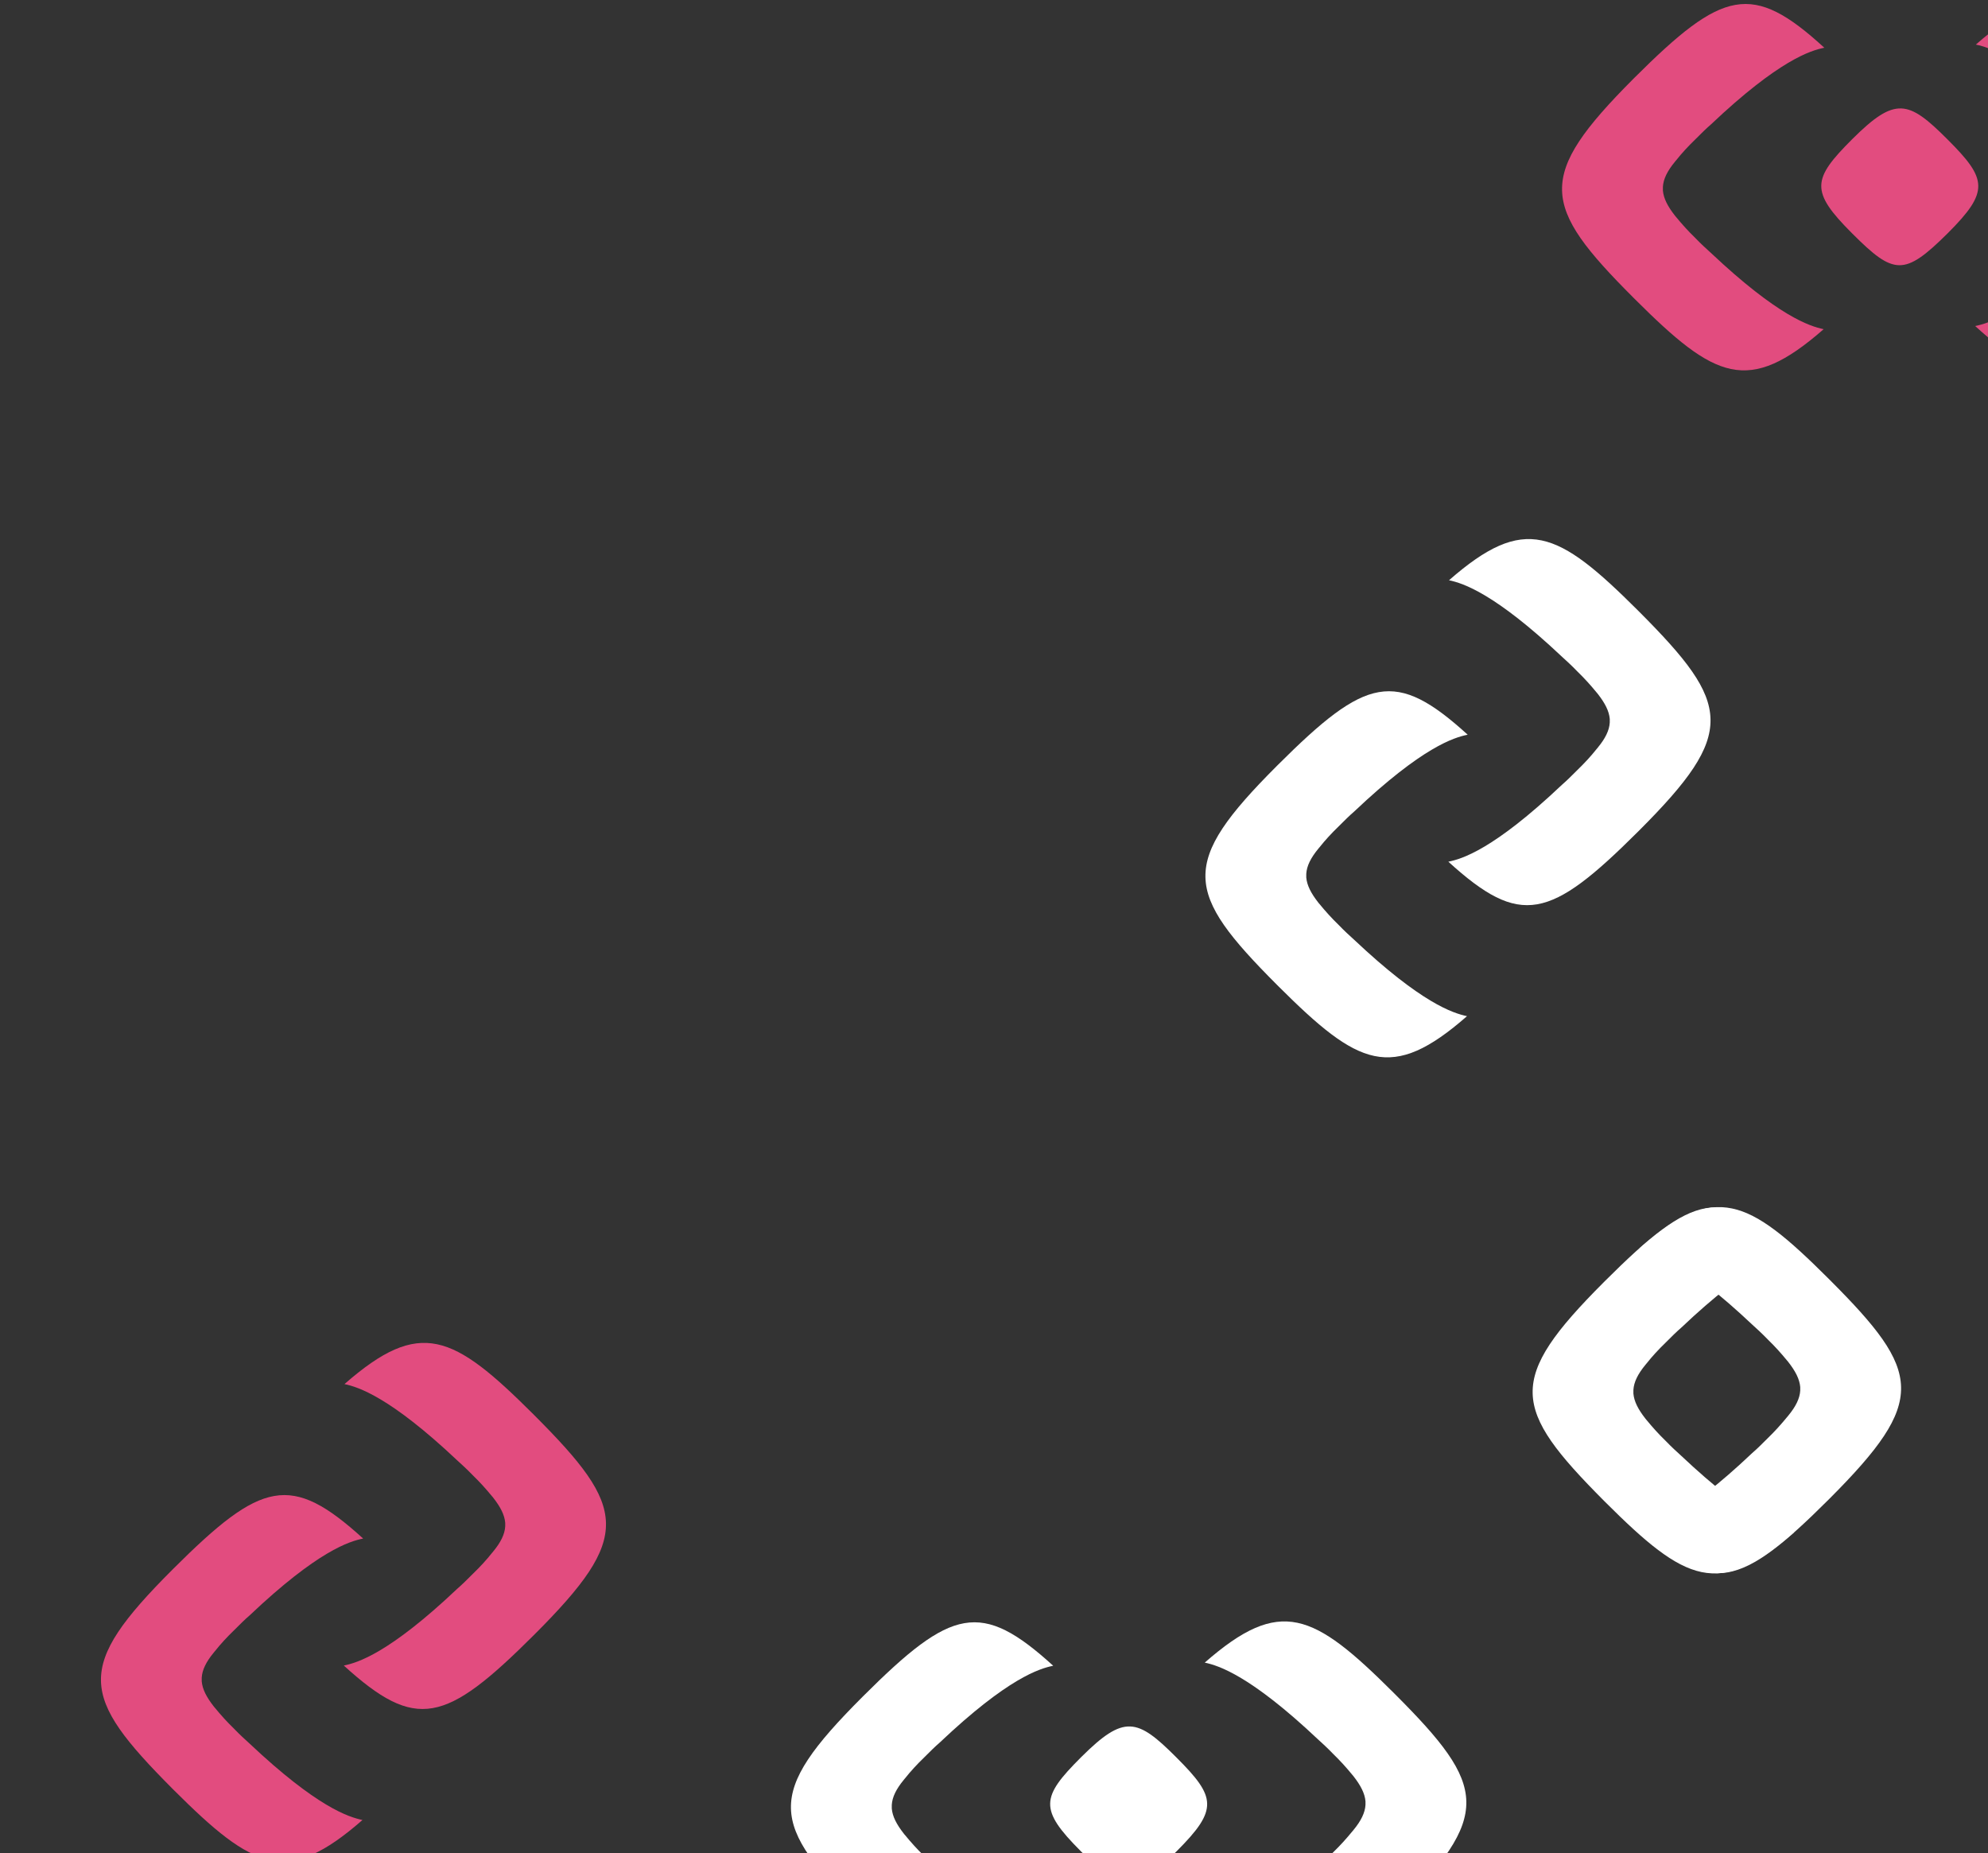 <?xml version="1.0" encoding="utf-8"?>
<!-- Generator: Adobe Illustrator 26.0.3, SVG Export Plug-In . SVG Version: 6.00 Build 0)  -->
<svg version="1.1" id="Layer_1" xmlns="http://www.w3.org/2000/svg" xmlns:xlink="http://www.w3.org/1999/xlink" x="0px" y="0px"
	 viewBox="0 0 883 823" style="enable-background:new 0 0 883 823;" xml:space="preserve">
<rect x="0" y="0" width="883" height="823" fill="#333333" stroke="none"/>
<style type="text/css">
	.st0{fill:#E24C7F;}
	.st1{fill:#FFFFFF;}
</style>
<g>
	<path class="st0" d="M962.1,33.8l-0.7-0.7c-35.6-35.5-50.2-42.7-83.8-13.3c6.2,1.3,20.3,5.8,50.1,33.9c2.1,1.9,4.4,4,6.8,6.5
		l0.2,0.2c3,2.9,5.8,6,8.5,9.3l0.1,0.1l0.4,0.5c3.2,4.1,5,7.6,5.3,11.1c0,0.3,0,0.5,0,0.8c0,0.2,0,0.5,0,0.8
		c-0.2,3.5-2,7.1-5.3,11.1l-0.4,0.5l-0.1,0.1c-2.6,3.3-5.5,6.4-8.5,9.3l-0.2,0.2c-2.5,2.5-4.7,4.7-6.8,6.5
		c-30.3,28.7-44.4,32.9-50.4,34.1c32.1,29.2,45.1,25.7,84.3-13.4l0.5-0.5C1005.5,87.4,1003.2,74.9,962.1,33.8z"/>
	<path class="st0" d="M725.5,132.2l0.7,0.7c35.6,35.5,50.2,42.7,83.8,13.3c-6.2-1.3-20.3-5.8-50.1-33.9c-2.1-1.9-4.4-4-6.8-6.5
		l-0.2-0.2c-3-2.9-5.8-6-8.5-9.3l-0.1-0.1l-0.4-0.5c-3.2-4.1-5-7.6-5.3-11.1c0-0.3,0-0.5,0-0.8c0-0.2,0-0.5,0-0.8
		c0.2-3.5,2-7.1,5.3-11.1l0.4-0.5l0.1-0.1c2.6-3.3,5.5-6.4,8.5-9.3l0.2-0.2c2.5-2.5,4.7-4.7,6.8-6.5c30.3-28.7,44.4-32.9,50.4-34.1
		C778.2-8.2,765.2-4.6,726,34.5l-0.5,0.5C682.1,78.5,684.4,91.1,725.5,132.2z"/>
	<path class="st0" d="M822.6,61.9c-17.7,17.7-18.7,23,0,41.7l0.2,0.2c18.4,18.4,23,18.9,42.1,0l0.2-0.2c18.6-18.6,17.6-24,0-41.6
		l-0.3-0.3c-17.2-17.2-23-18.9-42,0L822.6,61.9z"/>
	<path class="st0" d="M76.5,794.3l0.7,0.7c35.6,35.5,50.2,42.7,83.8,13.3c-6.2-1.3-20.3-5.8-50.1-33.9c-2.1-1.9-4.4-4-6.8-6.5
		l-0.2-0.2c-3-2.9-5.8-6-8.5-9.3l-0.1-0.1l-0.4-0.5c-3.2-4.1-5-7.6-5.3-11.1c0-0.3,0-0.5,0-0.8c0-0.2,0-0.5,0-0.8
		c0.2-3.5,2-7.1,5.3-11.1l0.4-0.5l0.1-0.1c2.6-3.3,5.5-6.4,8.5-9.3l0.2-0.2c2.5-2.5,4.7-4.7,6.8-6.5c30.3-28.7,44.4-32.9,50.4-34.1
		c-32.1-29.2-45.1-25.7-84.3,13.4l-0.5,0.5C33.1,740.6,35.5,753.1,76.5,794.3z"/>
	<path class="st0" d="M237.5,628.7l-0.7-0.7c-35.6-35.5-50.2-42.7-83.8-13.3c6.2,1.3,20.3,5.8,50.1,33.9c2.1,1.9,4.4,4,6.8,6.5
		l0.2,0.2c3,2.9,5.8,6,8.5,9.3l0.1,0.1l0.4,0.5c3.2,4.1,5,7.6,5.3,11.1c0,0.3,0,0.5,0,0.8s0,0.5,0,0.8c-0.2,3.5-2,7.1-5.3,11.1
		l-0.4,0.5l-0.1,0.1c-2.6,3.3-5.5,6.4-8.5,9.3l-0.2,0.2c-2.5,2.5-4.7,4.7-6.8,6.5c-30.3,28.7-44.4,32.9-50.4,34.1
		c32.1,29.2,45.1,25.7,84.3-13.4l0.5-0.5C280.9,682.4,278.5,669.8,237.5,628.7z"/>
	<path class="st1" d="M567.1,437.3l0.7,0.7c35.6,35.5,50.2,42.7,83.8,13.3c-6.2-1.3-20.3-5.8-50.1-33.9c-2.1-1.9-4.4-4-6.8-6.5
		l-0.2-0.2c-3-2.9-5.8-6-8.5-9.3l-0.1-0.1l-0.4-0.5c-3.2-4.1-5-7.6-5.3-11.1c0-0.3,0-0.5,0-0.8c0-0.2,0-0.5,0-0.8
		c0.2-3.5,2-7.1,5.3-11.1l0.4-0.5l0.1-0.1c2.6-3.3,5.5-6.4,8.5-9.3l0.2-0.2c2.5-2.5,4.7-4.7,6.8-6.5c30.3-28.7,44.4-32.9,50.4-34.1
		c-32.1-29.2-45.1-25.7-84.3,13.4l-0.5,0.5C523.7,383.6,526,396.1,567.1,437.3z"/>
	<path class="st1" d="M728.1,271.7l-0.7-0.7c-35.6-35.5-50.2-42.7-83.8-13.3c6.2,1.3,20.3,5.8,50.1,33.9c2.1,1.9,4.4,4,6.8,6.5
		l0.2,0.2c3,2.9,5.8,6,8.5,9.3l0.1,0.1l0.4,0.5c3.2,4.1,5,7.6,5.3,11.1c0,0.3,0,0.5,0,0.8c0,0.2,0,0.5,0,0.8
		c-0.2,3.5-2,7.1-5.3,11.1l-0.4,0.5l-0.1,0.1c-2.6,3.3-5.5,6.4-8.5,9.3l-0.2,0.2c-2.5,2.5-4.7,4.7-6.8,6.5
		c-30.3,28.7-44.4,32.9-50.4,34.1c32.1,29.2,45.1,25.7,84.3-13.4l0.5-0.5C771.5,325.4,769.1,312.8,728.1,271.7z"/>
	<path class="st1" d="M712.4,666.5l0.7,0.7c35.6,35.5,50.2,42.7,83.8,13.3c-6.2-1.3-20.3-5.8-50.1-33.9c-2.1-1.9-4.4-4-6.8-6.5
		l-0.2-0.2c-3-2.9-5.8-6-8.5-9.3l-0.1-0.1l-0.4-0.5c-3.2-4.1-5-7.6-5.3-11.1c0-0.3,0-0.5,0-0.8s0-0.5,0-0.8c0.2-3.5,2-7.1,5.3-11.1
		l0.4-0.5l0.1-0.1c2.6-3.3,5.5-6.4,8.5-9.3l0.2-0.2c2.5-2.5,4.7-4.7,6.8-6.5c30.3-28.7,44.4-32.9,50.4-34.1
		c-32.1-29.2-45.1-25.7-84.3,13.4l-0.5,0.5C669,612.8,671.4,625.3,712.4,666.5z"/>
	<path class="st1" d="M812.7,568.4l-0.7-0.7c-35.6-35.5-50.2-42.7-83.8-13.3c6.2,1.3,20.3,5.8,50.1,33.9c2.1,1.9,4.4,4,6.8,6.5
		l0.2,0.2c3,2.9,5.8,6,8.5,9.3l0.1,0.1l0.4,0.5c3.2,4.1,5,7.6,5.3,11.1c0,0.3,0,0.5,0,0.8c0,0.2,0,0.5,0,0.8
		c-0.2,3.5-2,7.1-5.3,11.1l-0.4,0.5l-0.1,0.1c-2.7,3.3-5.5,6.4-8.5,9.3l-0.2,0.2c-2.5,2.5-4.7,4.7-6.8,6.5
		c-30.3,28.7-44.4,32.9-50.4,34.1c32.1,29.2,45.1,25.7,84.3-13.4l0.5-0.5C856.1,622,853.8,609.5,812.7,568.4z"/>
	<path class="st1" d="M619.6,752.4l-0.7-0.7c-35.6-35.5-50.2-42.7-83.8-13.3c6.2,1.3,20.3,5.8,50.1,33.9c2.1,1.9,4.4,4,6.8,6.5
		l0.2,0.2c3,2.9,5.8,6,8.5,9.3l0.1,0.1l0.4,0.5c3.2,4.1,5,7.6,5.3,11.1c0,0.3,0,0.5,0,0.8c0,0.2,0,0.5,0,0.8
		c-0.2,3.5-2,7.1-5.3,11.1l-0.4,0.5l-0.1,0.1c-2.7,3.3-5.5,6.4-8.5,9.3l-0.2,0.2c-2.5,2.5-4.7,4.7-6.8,6.5
		c-30.3,28.7-44.4,32.9-50.4,34.1c32.1,29.2,45.1,25.7,84.3-13.4l0.5-0.5C663,806,660.7,793.5,619.6,752.4z"/>
	<path class="st1" d="M383,850.8l0.7,0.7c35.6,35.5,50.2,42.7,83.8,13.3c-6.2-1.3-20.3-5.8-50.1-33.9c-2.1-1.9-4.4-4-6.8-6.5
		l-0.2-0.2c-3-2.9-5.8-6-8.5-9.3l-0.1-0.1l-0.4-0.5c-3.2-4.1-5-7.6-5.3-11.1c0-0.3,0-0.5,0-0.8c0-0.2,0-0.5,0-0.8
		c0.2-3.5,2-7.1,5.3-11.1l0.4-0.5l0.1-0.1c2.6-3.3,5.5-6.4,8.5-9.3l0.2-0.2c2.5-2.5,4.7-4.7,6.8-6.5c30.3-28.7,44.4-32.9,50.4-34.1
		c-32.1-29.2-45.1-25.7-84.3,13.4l-0.5,0.5C339.6,797.1,341.9,809.7,383,850.8z"/>
	<path class="st1" d="M480.1,780.5c-17.7,17.7-18.7,23,0,41.7l0.2,0.2c18.4,18.4,23,18.9,42.1,0l0.2-0.2c18.6-18.6,17.6-24,0-41.6
		l-0.3-0.3c-17.2-17.2-23-18.9-42,0L480.1,780.5z"/>
</g>
</svg>
